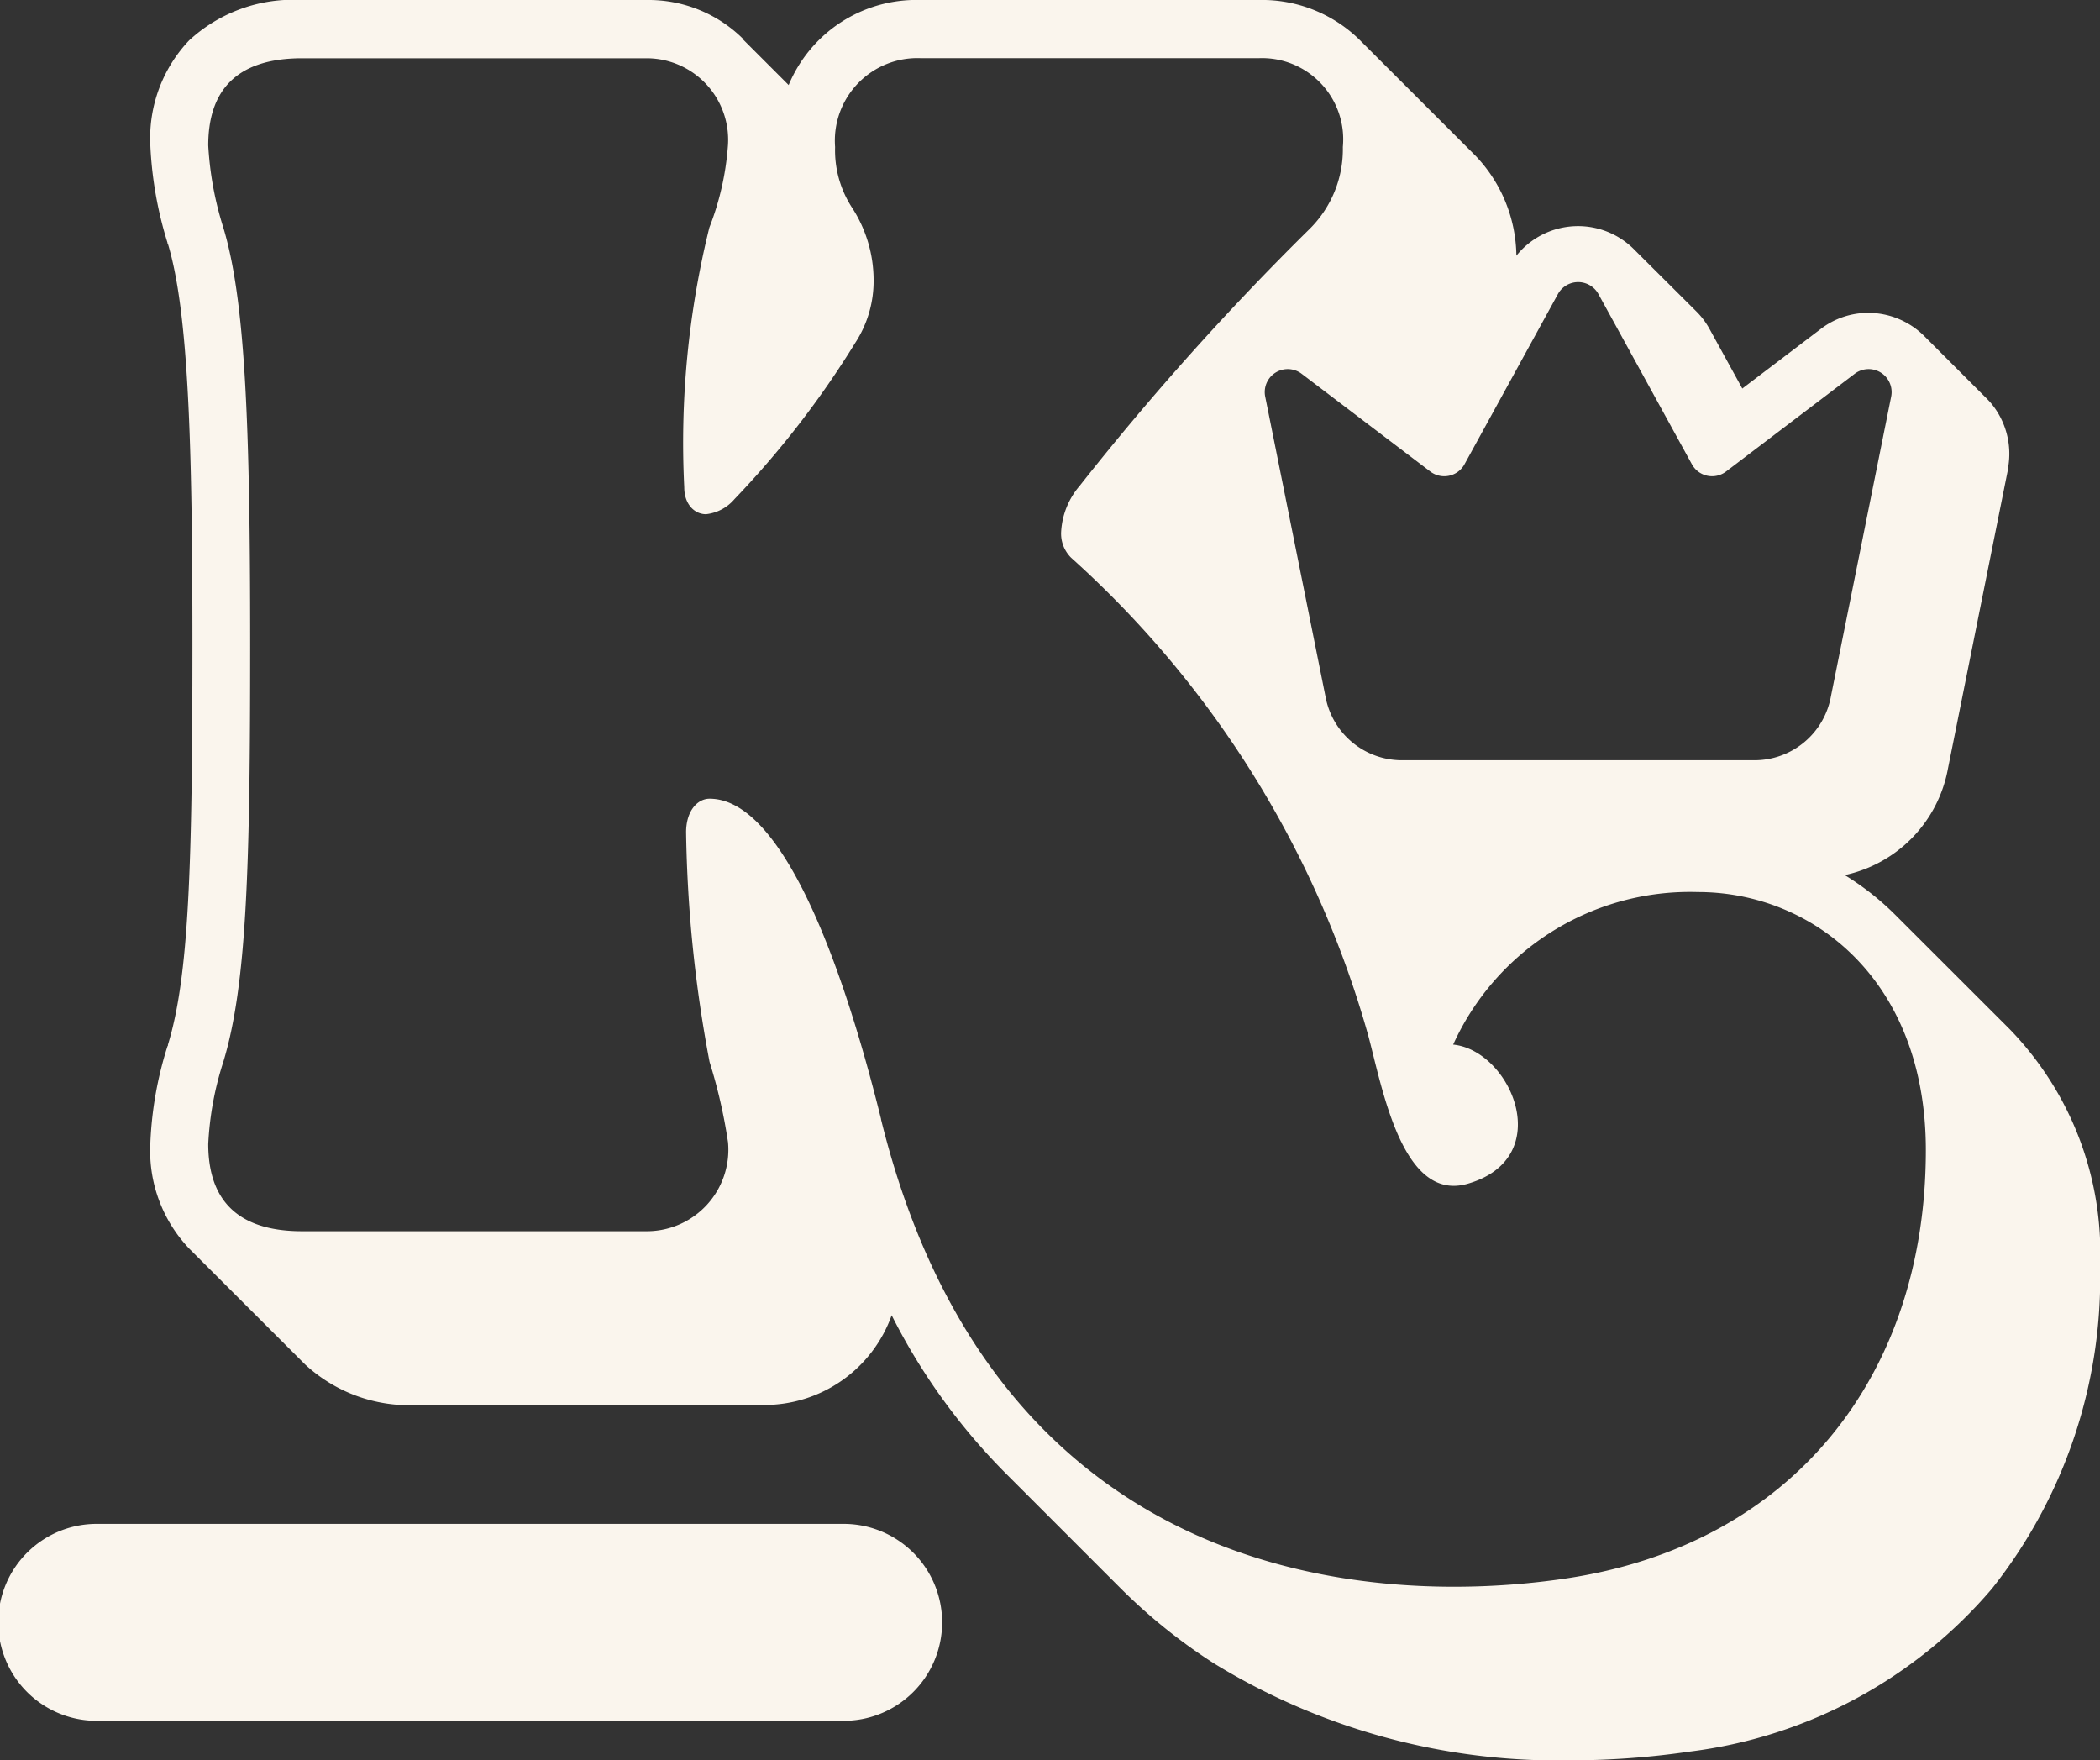 <svg xmlns="http://www.w3.org/2000/svg" width="60" height="50.29" data-name="Groupe 2203"><rect width="100%" height="100%" fill="#333333" stroke="none"/><defs><clipPath id="a"><path fill="#faf5ed" d="M0 0h60v50.29H0z" data-name="Rectangle 856"/></clipPath></defs><g fill="#faf5ed" clip-path="url(#a)" data-name="Groupe 2202"><path d="M2.815 43.535h21.237a2.813 2.813 0 1 1 0 5.625H2.815a2.813 2.813 0 1 1 0-5.625" data-name="Tracé 2227"/><path d="m57.418 29.4-3.263-3.26A7.8 7.8 0 0 0 52.708 25a3.815 3.815 0 0 0 2.947-3.04l1.718-8.56v-.035a2.26 2.26 0 0 0-.487-1.847 3 3 0 0 0-.183-.192l-1.73-1.731a2.27 2.27 0 0 0-1.6-.657 2.23 2.23 0 0 0-1.355.462l-2.238 1.7-.935-1.7a2.2 2.2 0 0 0-.387-.512l-1.74-1.733a2.26 2.26 0 0 0-3.393.15 4.2 4.2 0 0 0-1.16-2.848L38.9 1.193A3.98 3.98 0 0 0 35.962 0H26.29a3.95 3.95 0 0 0-3.757 2.43l-1.3-1.3.008-.008A3.83 3.83 0 0 0 18.495 0H8.632a4.38 4.38 0 0 0-3.229 1.155 4.06 4.06 0 0 0-1.108 2.99 11 11 0 0 0 .49 2.788v.017l.013.018c.583 1.927.7 5.653.7 11.442 0 6.332-.1 9.483-.7 11.437v.022l-.013.02a10.5 10.5 0 0 0-.49 2.79 4.05 4.05 0 0 0 1.108 2.988l3.315 3.313a4.38 4.38 0 0 0 3.228 1.157h9.862a3.86 3.86 0 0 0 3.668-2.563 17.7 17.7 0 0 0 3.262 4.52L32 45.357a16 16 0 0 0 2.683 2.162 18.8 18.8 0 0 0 10.175 2.771 23.6 23.6 0 0 0 3.4-.248 13.52 13.52 0 0 0 8.657-4.66 14.28 14.28 0 0 0 3.087-9.22 9.18 9.18 0 0 0-2.584-6.762M40.867 13.472a.66.66 0 0 0 .977-.21L44.512 8.4a.661.661 0 0 1 1.157 0l2.67 4.862a.658.658 0 0 0 .975.21l3.677-2.793a.657.657 0 0 1 1.045.638l-1.723 8.572a2.22 2.22 0 0 1-2.183 1.83H40.052a2.22 2.22 0 0 1-2.183-1.83l-1.723-8.572a.657.657 0 0 1 1.045-.638ZM44.7 45.1c-5.3.78-16.213.285-19.527-13.117v-.013c-1.22-4.933-2.938-9.152-4.9-9.152-.338 0-.67.337-.67.96a38 38 0 0 0 .67 6.558 15 15 0 0 1 .528 2.3 2.33 2.33 0 0 1-2.3 2.538H8.632c-1.915 0-2.682-.96-2.682-2.492a9 9 0 0 1 .43-2.345c.67-2.2.768-5.552.768-11.918S7.003 8.555 6.38 6.5a9.5 9.5 0 0 1-.43-2.345c0-1.532.767-2.49 2.682-2.49h9.863a2.33 2.33 0 0 1 2.3 2.537 8 8 0 0 1-.528 2.3 25.6 25.6 0 0 0-.717 7.42c0 .478.287.768.623.768a1.24 1.24 0 0 0 .813-.432A26.6 26.6 0 0 0 24.432 9.8a3.23 3.23 0 0 0 .528-1.817 3.8 3.8 0 0 0-.622-2.06A3 3 0 0 1 23.86 4.2a2.358 2.358 0 0 1 2.443-2.538h9.672A2.32 2.32 0 0 1 38.367 4.2a3.2 3.2 0 0 1-.959 2.35 79 79 0 0 0-6.558 7.327 2.2 2.2 0 0 0-.53 1.292.97.97 0 0 0 .287.767 28.83 28.83 0 0 1 8.485 13.643c.41 1.53.977 4.78 2.845 4.238 2.55-.738 1.237-3.808-.418-3.975a7.43 7.43 0 0 1 6.993-4.358c3.258 0 6.512 2.492 6.512 7.373 0 6.413-3.777 11.283-10.323 12.243" data-name="Tracé 2228"/></g></svg>